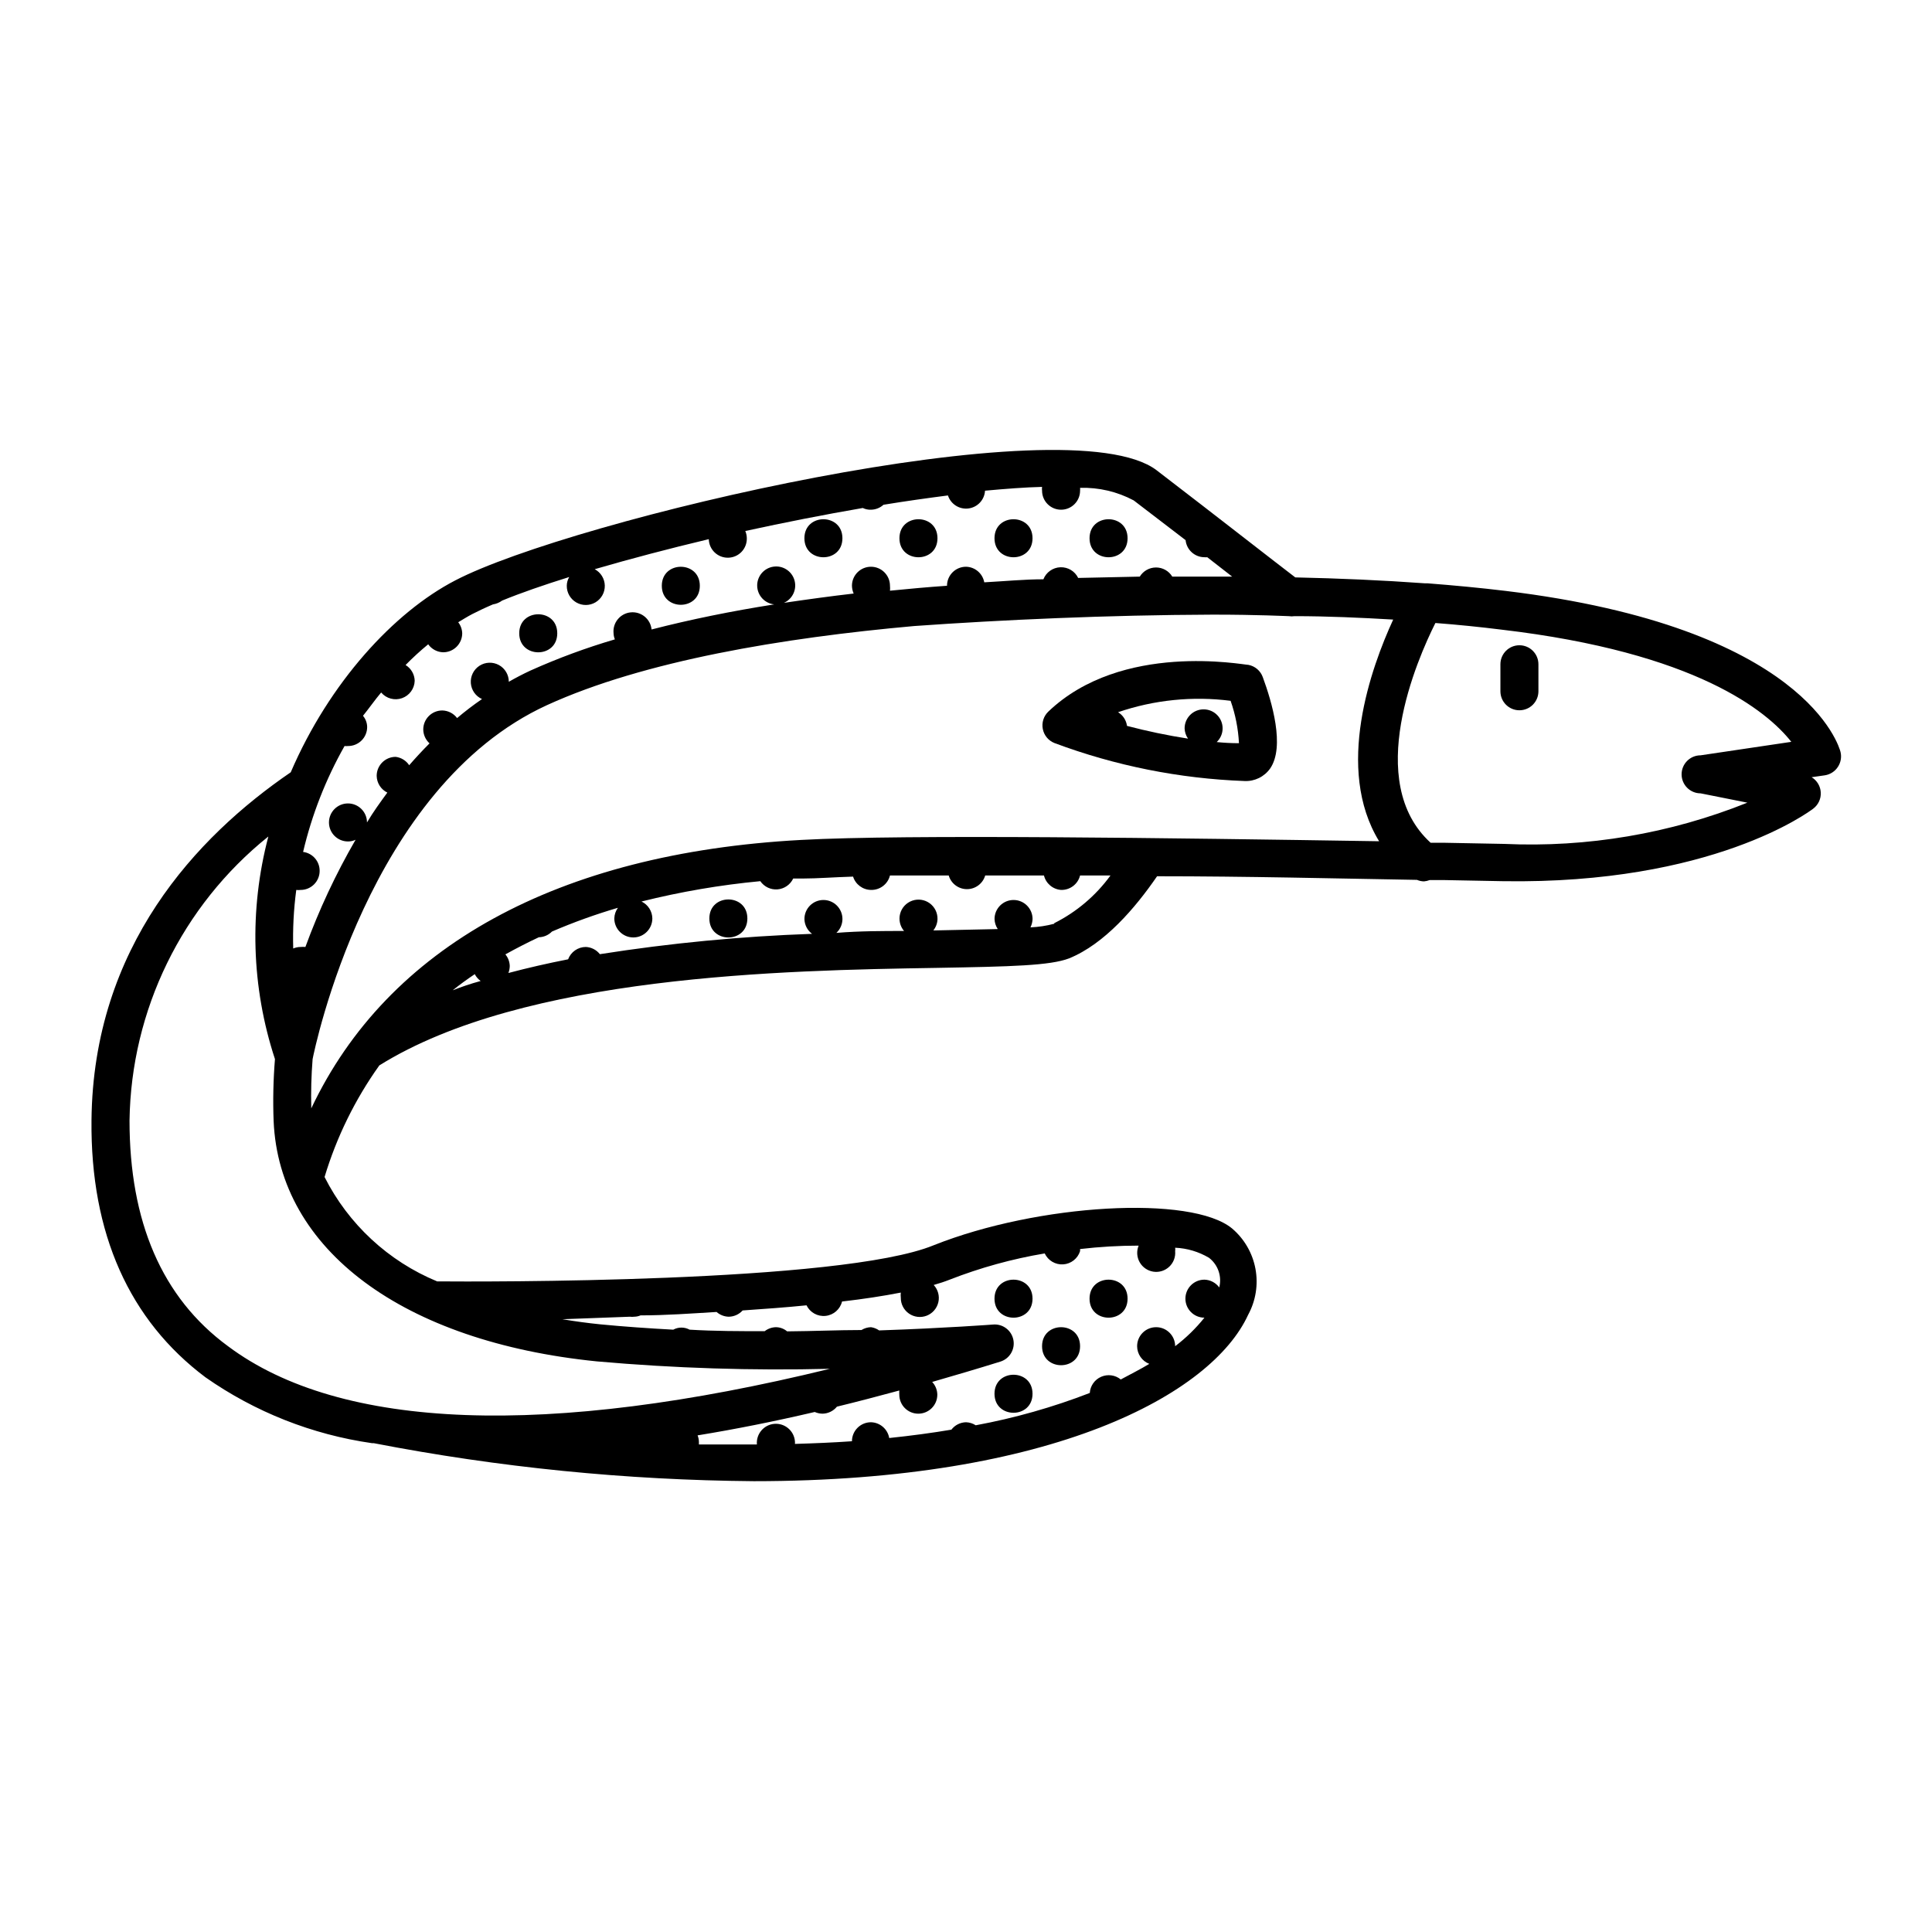 <?xml version="1.0" encoding="UTF-8"?>
<!-- Uploaded to: SVG Repo, www.svgrepo.com, Generator: SVG Repo Mixer Tools -->
<svg fill="#000000" width="800px" height="800px" version="1.1" viewBox="144 144 512 512" xmlns="http://www.w3.org/2000/svg">
 <g>
  <path d="m442.82 488.16c0 6.719-10.078 6.719-10.078 0 0-6.715 10.078-6.715 10.078 0"/>
  <path d="m417.63 488.16c0 6.719-10.078 6.719-10.078 0 0-6.715 10.078-6.715 10.078 0"/>
  <path d="m417.63 513.36c0 6.719-10.078 6.719-10.078 0s10.078-6.719 10.078 0"/>
  <path d="m430.23 500.76c0 6.715-10.074 6.715-10.074 0 0-6.719 10.074-6.719 10.074 0"/>
  <path d="m342.06 387.4c0 6.719-10.074 6.719-10.074 0 0-6.715 10.074-6.715 10.074 0"/>
  <path d="m198.48 509.02c13.125 9.184 28.223 15.156 44.082 17.43h0.453c33.207 6.434 66.938 9.809 100.76 10.078 79.398 0 121.37-23.125 130.99-44.082 2.027-3.719 2.715-8.023 1.945-12.191-0.773-4.164-2.953-7.938-6.18-10.684-10.73-8.918-51.387-6.602-79.098 4.434-24.535 10.078-120.26 9.672-131.59 9.574-12.934-5.352-23.52-15.168-29.828-27.66 3.184-10.586 8.086-20.578 14.512-29.574 38.34-23.93 107.31-25.191 147.52-25.844 20.152-0.352 30.23-0.605 35.266-2.519 9.422-3.828 17.582-13.402 23.328-21.766 23.629 0 47.914 0.605 68.871 0.957 0.59 0.254 1.223 0.391 1.863 0.402 0.516-0.043 1.027-0.164 1.512-0.352h3.629l15.82 0.301c55.418 0.855 81.164-18.438 82.223-19.246h-0.004c1.324-1.012 2.059-2.609 1.969-4.273-0.09-1.664-0.996-3.176-2.422-4.039l3.527-0.504c1.402-0.223 2.644-1.027 3.426-2.215 0.777-1.172 1.035-2.613 0.703-3.981-0.352-1.359-9.168-33.051-88.77-42.672-6.648-0.805-13.602-1.461-20.758-2.016h-0.707c-11.082-0.805-22.621-1.309-34.258-1.562-5.039-3.828-20.152-15.668-36.777-28.414-23.527-17.836-155.17 13.199-185.86 29.223-16.223 8.414-33.352 27.055-43.578 50.836-25.039 17.125-52.348 46.297-52.801 92.195-0.301 30.125 10.078 53.051 30.23 68.164zm16.625-143.29c-5.109 19.41-4.5 39.879 1.762 58.945-0.445 5.465-0.562 10.949-0.352 16.426 1.461 34.109 34.309 58.492 85.648 63.68 20.535 1.82 41.156 2.477 61.766 1.965-74.766 18.289-129.63 16.375-159.51-5.992-17.582-12.898-26.094-33.102-26.094-59.805 0.426-29.289 13.891-56.867 36.727-75.219zm29.926-38.188c1.352 1.582 3.539 2.172 5.504 1.48s3.301-2.523 3.363-4.606c-0.043-1.715-0.953-3.289-2.418-4.18 1.898-1.938 3.898-3.769 5.996-5.492 0.918 1.293 2.391 2.078 3.977 2.117 1.336 0 2.621-0.531 3.562-1.477 0.945-0.945 1.477-2.227 1.477-3.562-0.035-1.062-0.406-2.086-1.059-2.922 1.258-0.754 2.469-1.512 3.727-2.168s3.477-1.715 5.492-2.57l0.004 0.004c0.875-0.137 1.703-0.484 2.418-1.008 5.039-2.066 11.035-4.133 17.785-6.246l-0.004-0.004c-0.418 0.703-0.645 1.5-0.652 2.32-0.023 1.82 0.938 3.512 2.516 4.422 1.574 0.914 3.519 0.902 5.086-0.023 1.57-0.93 2.512-2.629 2.473-4.449-0.043-1.82-1.062-3.477-2.668-4.336 9.32-2.719 19.648-5.441 30.23-7.961l-0.004 0.004c0.07 2.781 2.383 4.981 5.164 4.91 1.336-0.031 2.606-0.594 3.527-1.562 0.922-0.969 1.418-2.266 1.387-3.602-0.008-0.656-0.145-1.309-0.402-1.914 10.379-2.266 20.906-4.332 31.137-6.098h-0.004c0.676 0.328 1.418 0.484 2.168 0.457 1.23-0.016 2.414-0.484 3.324-1.312 5.844-0.957 11.586-1.762 17.078-2.469 0.746 2.309 3.031 3.758 5.438 3.449s4.25-2.285 4.387-4.707c5.492-0.504 10.68-0.906 15.113-1.008h0.004c-0.047 0.332-0.047 0.672 0 1.008 0 2.781 2.254 5.039 5.035 5.039 2.785 0 5.039-2.258 5.039-5.039 0.023-0.254 0.023-0.504 0-0.758 4.945-0.145 9.84 1.004 14.207 3.328l13.754 10.531v-0.004c0.262 2.586 2.441 4.547 5.039 4.535 0.234 0.023 0.473 0.023 0.707 0l6.598 5.137h-15.871c-0.91-1.504-2.543-2.422-4.305-2.422s-3.394 0.918-4.309 2.422l-16.324 0.352v0.004c-0.871-1.801-2.727-2.91-4.723-2.836-2 0.078-3.762 1.328-4.496 3.188-5.039 0-10.078 0.504-15.668 0.805-0.43-2.348-2.449-4.074-4.836-4.129-2.785 0-5.039 2.254-5.039 5.039-5.039 0.352-10.078 0.805-15.113 1.309 0.043-0.438 0.043-0.875 0-1.309 0-2.785-2.258-5.039-5.039-5.039s-5.039 2.254-5.039 5.039c0.016 0.711 0.168 1.41 0.453 2.062-6.144 0.707-12.344 1.562-18.488 2.469 2.312-1.023 3.508-3.602 2.793-6.027-0.715-2.426-3.113-3.949-5.613-3.555-2.5 0.391-4.32 2.574-4.258 5.102 0.066 2.527 1.992 4.617 4.508 4.887-11.184 1.762-22.168 3.981-32.496 6.648-0.277-2.781-2.758-4.812-5.543-4.535-2.781 0.277-4.812 2.762-4.531 5.543 0.016 0.555 0.133 1.102 0.352 1.613-7.637 2.242-15.109 5.004-22.371 8.262-1.965 0.906-3.879 1.914-5.742 2.973 0.004-1.848-1.004-3.547-2.621-4.434-1.621-0.883-3.598-0.812-5.148 0.188-1.551 1.004-2.43 2.773-2.293 4.613 0.141 1.844 1.273 3.461 2.961 4.215-2.285 1.566-4.488 3.25-6.602 5.039-0.93-1.238-2.379-1.984-3.93-2.016-2.781 0-5.039 2.258-5.039 5.039 0.02 1.406 0.621 2.738 1.664 3.68-1.863 1.863-3.68 3.828-5.391 5.793-0.812-1.227-2.121-2.035-3.578-2.219-2.781 0-5.039 2.258-5.039 5.039 0.035 1.891 1.125 3.602 2.824 4.434-1.914 2.621-3.68 5.039-5.391 7.91 0-1.336-0.531-2.617-1.477-3.562-0.945-0.945-2.227-1.477-3.562-1.477-2.785 0-5.039 2.258-5.039 5.039s2.254 5.039 5.039 5.039c0.695 0.004 1.387-0.148 2.016-0.453-5.25 9.066-9.699 18.574-13.301 28.414-0.418-0.043-0.844-0.043-1.262 0-0.676 0-1.344 0.137-1.965 0.402-0.148-5.184 0.121-10.375 0.809-15.516 0.383 0.043 0.773 0.043 1.156 0 1.336 0 2.617-0.531 3.562-1.477 0.945-0.945 1.477-2.227 1.477-3.562 0.023-2.547-1.859-4.707-4.383-5.039 2.312-9.828 6.008-19.277 10.984-28.062 0.316 0.031 0.637 0.031 0.957 0 1.336 0 2.617-0.531 3.562-1.477 0.945-0.941 1.473-2.227 1.473-3.562-0.012-1.086-0.402-2.141-1.105-2.973 1.559-1.914 3.172-4.231 4.785-6.144zm373.73 13.047-24.082 3.578c-2.785 0-5.039 2.258-5.039 5.039s2.254 5.039 5.039 5.039l12.395 2.469h-0.004c-20.449 8.203-42.422 11.934-64.434 10.93l-15.82-0.301h-3.68c-17.785-16.172-3.578-48.617 1.258-58.242 5.996 0.453 11.891 1.059 17.531 1.762 51.594 6.051 70.387 21.617 76.785 29.727zm-105.55-32.395c-5.844 12.695-15.516 39.5-3.727 58.746-54.461-0.855-125.6-1.863-153.11-0.352-64.637 3.473-109.63 28.363-129.88 71.137-0.113-4.352 0.004-8.707 0.352-13.051 0.504-2.57 14.711-72.094 62.121-93.809 25.695-11.738 62.473-17.836 97.285-20.957 23.477-1.664 51.188-2.922 79.148-3.023 12.141 0 19.648 0.402 20.152 0.402 0.5 0.078 1.008 0.078 1.512 0 8.664 0 17.531 0.402 26.145 0.906zm-89.828 80.609c-2.059 0.547-4.168 0.867-6.297 0.957 0.336-0.691 0.523-1.445 0.555-2.215 0-2.781-2.258-5.039-5.039-5.039s-5.039 2.258-5.039 5.039c0.027 0.953 0.324 1.879 0.859 2.668l-16.426 0.352h-0.656v0.004c0.691-0.859 1.082-1.922 1.109-3.023 0.031-1.656-0.75-3.223-2.098-4.191-1.344-0.965-3.078-1.211-4.637-0.652-1.559 0.559-2.746 1.848-3.172 3.449-0.426 1.602-0.035 3.309 1.039 4.566-5.594 0-11.637 0-17.938 0.504h0.004c1.023-0.949 1.605-2.281 1.609-3.676 0-2.781-2.254-5.039-5.039-5.039-2.781 0-5.035 2.258-5.035 5.039 0.031 1.551 0.773 3 2.016 3.93-18.836 0.66-37.609 2.461-56.227 5.391-0.906-1.148-2.266-1.848-3.727-1.914-2.09 0.012-3.957 1.316-4.688 3.273-5.391 1.059-10.68 2.266-15.82 3.629 0.223-0.598 0.344-1.227 0.355-1.863-0.035-1.125-0.441-2.207-1.16-3.074 2.922-1.613 5.844-3.125 8.867-4.535 1.312-0.031 2.559-0.574 3.477-1.512 5.695-2.449 11.531-4.551 17.48-6.297-0.594 0.824-0.93 1.805-0.957 2.82 0 2.785 2.258 5.039 5.039 5.039s5.039-2.254 5.039-5.039c-0.027-1.918-1.141-3.656-2.871-4.484 10.344-2.59 20.871-4.391 31.484-5.391 1.023 1.492 2.766 2.32 4.562 2.176 1.801-0.145 3.387-1.246 4.156-2.879h2.719c3.629 0 8.062-0.352 13.148-0.504 0.652 2.074 2.562 3.496 4.738 3.527 2.371 0.066 4.469-1.527 5.039-3.832h15.566c0.625 2.152 2.598 3.629 4.836 3.629s4.211-1.477 4.836-3.629h15.57c0.52 2.129 2.352 3.676 4.531 3.832 2.371 0.066 4.473-1.527 5.039-3.832h8.062c-3.887 5.348-9.004 9.688-14.914 12.648zm-159.41 17.637c1.863-1.512 3.828-2.922 5.844-4.281v-0.004c0.367 0.723 0.906 1.344 1.562 1.816-2.769 0.754-5.238 1.609-7.406 2.469zm46.953 86.504h0.004c0.383 0.051 0.773 0.051 1.156 0 0.574-0.012 1.137-0.129 1.664-0.355 6.648 0 13.504-0.504 20.152-0.906 0.891 0.789 2.035 1.234 3.227 1.262 1.402-0.02 2.734-0.621 3.676-1.664 5.793-0.402 11.488-0.805 16.93-1.359 0.93 1.906 2.953 3.027 5.062 2.801 2.109-0.227 3.852-1.75 4.356-3.809 5.691-0.656 10.934-1.461 15.566-2.367h0.004c-0.055 0.449-0.055 0.906 0 1.359-0.023 1.672 0.785 3.25 2.16 4.203 1.375 0.957 3.137 1.164 4.695 0.562 1.562-0.605 2.719-1.945 3.094-3.578 0.371-1.633-0.09-3.34-1.234-4.562 1.562-0.453 2.973-0.906 4.231-1.41 8.137-3.176 16.578-5.508 25.191-6.953 0.879 1.883 2.82 3.035 4.894 2.902 2.07-0.137 3.852-1.527 4.477-3.508v-0.555c5.152-0.602 10.332-0.906 15.52-0.906-0.594 1.43-0.492 3.055 0.27 4.402 0.762 1.348 2.102 2.269 3.633 2.504 1.531 0.23 3.082-0.258 4.211-1.32 1.125-1.062 1.699-2.582 1.559-4.125 0.047-0.301 0.047-0.605 0-0.906 3.164 0.137 6.246 1.055 8.969 2.668 2.394 1.84 3.465 4.934 2.719 7.859-0.918-1.258-2.371-2.019-3.93-2.062-2.781 0-5.039 2.254-5.039 5.035 0 2.785 2.258 5.039 5.039 5.039-2.266 2.828-4.871 5.367-7.758 7.559 0-2.785-2.258-5.039-5.039-5.039s-5.039 2.254-5.039 5.039c0.008 2.074 1.289 3.938 3.227 4.684-2.316 1.41-5.039 2.769-7.559 4.133-1.461-1.195-3.465-1.469-5.195-0.715-1.73 0.754-2.894 2.41-3.016 4.289-9.789 3.789-19.91 6.656-30.23 8.566-0.766-0.496-1.652-0.773-2.566-0.805-1.523 0.031-2.953 0.754-3.879 1.965-5.039 0.855-10.68 1.613-16.473 2.215h-0.004c-0.406-2.367-2.434-4.121-4.836-4.18-2.781 0-5.039 2.254-5.039 5.035-5.039 0.352-10.078 0.555-15.113 0.707 0.023-0.234 0.023-0.473 0-0.707-0.238-2.781-2.684-4.844-5.469-4.609-2.781 0.238-4.844 2.684-4.609 5.469h-15.367v-0.605h0.004c-0.008-0.621-0.125-1.238-0.355-1.812 10.078-1.645 20.422-3.711 31.035-6.195v-0.004c0.652 0.285 1.355 0.441 2.066 0.453 1.488-0.023 2.891-0.707 3.828-1.863 5.391-1.309 10.934-2.769 16.523-4.281h0.004c-0.027 0.367-0.027 0.738 0 1.109 0 2.781 2.254 5.035 5.035 5.035 2.785 0 5.039-2.254 5.039-5.035-0.016-1.258-0.5-2.461-1.359-3.379 5.945-1.715 11.941-3.477 18.086-5.391 2.453-0.773 3.93-3.269 3.426-5.793-0.5-2.5-2.797-4.234-5.34-4.031 0 0-12.543 0.957-30.23 1.562-0.645-0.449-1.387-0.742-2.164-0.855-0.891 0.023-1.762 0.285-2.519 0.754-6.144 0-12.746 0.301-19.699 0.352v0.004c-0.832-0.707-1.883-1.098-2.973-1.109-1.078 0.023-2.121 0.395-2.973 1.059-6.5 0-13.199 0-19.902-0.402h0.004c-1.352-0.734-2.984-0.734-4.336 0-6.551-0.352-13.047-0.805-19.297-1.41-3.477-0.352-6.801-0.805-10.078-1.359zm8.469 32.996h-2.168z"/>
  <path d="m442.82 286.64c0 6.719-10.078 6.719-10.078 0 0-6.715 10.078-6.715 10.078 0"/>
  <path d="m417.63 286.64c0 6.719-10.078 6.719-10.078 0 0-6.715 10.078-6.715 10.078 0"/>
  <path d="m392.44 286.64c0 6.719-10.078 6.719-10.078 0 0-6.715 10.078-6.715 10.078 0"/>
  <path d="m367.25 286.64c0 6.719-10.074 6.719-10.074 0 0-6.715 10.074-6.715 10.074 0"/>
  <path d="m329.46 299.24c0 6.715-10.074 6.715-10.074 0 0-6.719 10.074-6.719 10.074 0"/>
  <path d="m291.68 311.83c0 6.719-10.078 6.719-10.078 0s10.078-6.719 10.078 0"/>
  <path d="m478.64 323.42c-0.605-1.664-2.043-2.887-3.781-3.223-1.359 0-33.555-6.246-53.051 12.395-1.234 1.184-1.785 2.914-1.457 4.594 0.324 1.68 1.48 3.082 3.07 3.719 16.145 6.039 33.156 9.441 50.379 10.074 2.688 0.129 5.254-1.125 6.805-3.324 3.981-5.793 0.453-17.684-1.965-24.234zm-15.668 8.566c-2.785 0-5.039 2.254-5.039 5.039 0.031 0.973 0.348 1.918 0.906 2.719-5.445-0.848-10.844-1.977-16.172-3.375-0.203-1.504-1.074-2.836-2.367-3.629 9.578-3.273 19.781-4.305 29.824-3.019 1.273 3.617 2.019 7.402 2.215 11.234-1.98 0-3.945-0.102-5.894-0.301v-0.004c0.996-0.945 1.559-2.254 1.562-3.625 0-2.785-2.254-5.039-5.035-5.039z"/>
  <path d="m546.66 332.23c1.336 0 2.617-0.527 3.562-1.473 0.945-0.945 1.477-2.227 1.477-3.562v-7.156c0-2.781-2.254-5.039-5.039-5.039-2.781 0-5.035 2.258-5.035 5.039v7.156c0 2.781 2.254 5.035 5.035 5.035z"/>
 </g>
</svg>
